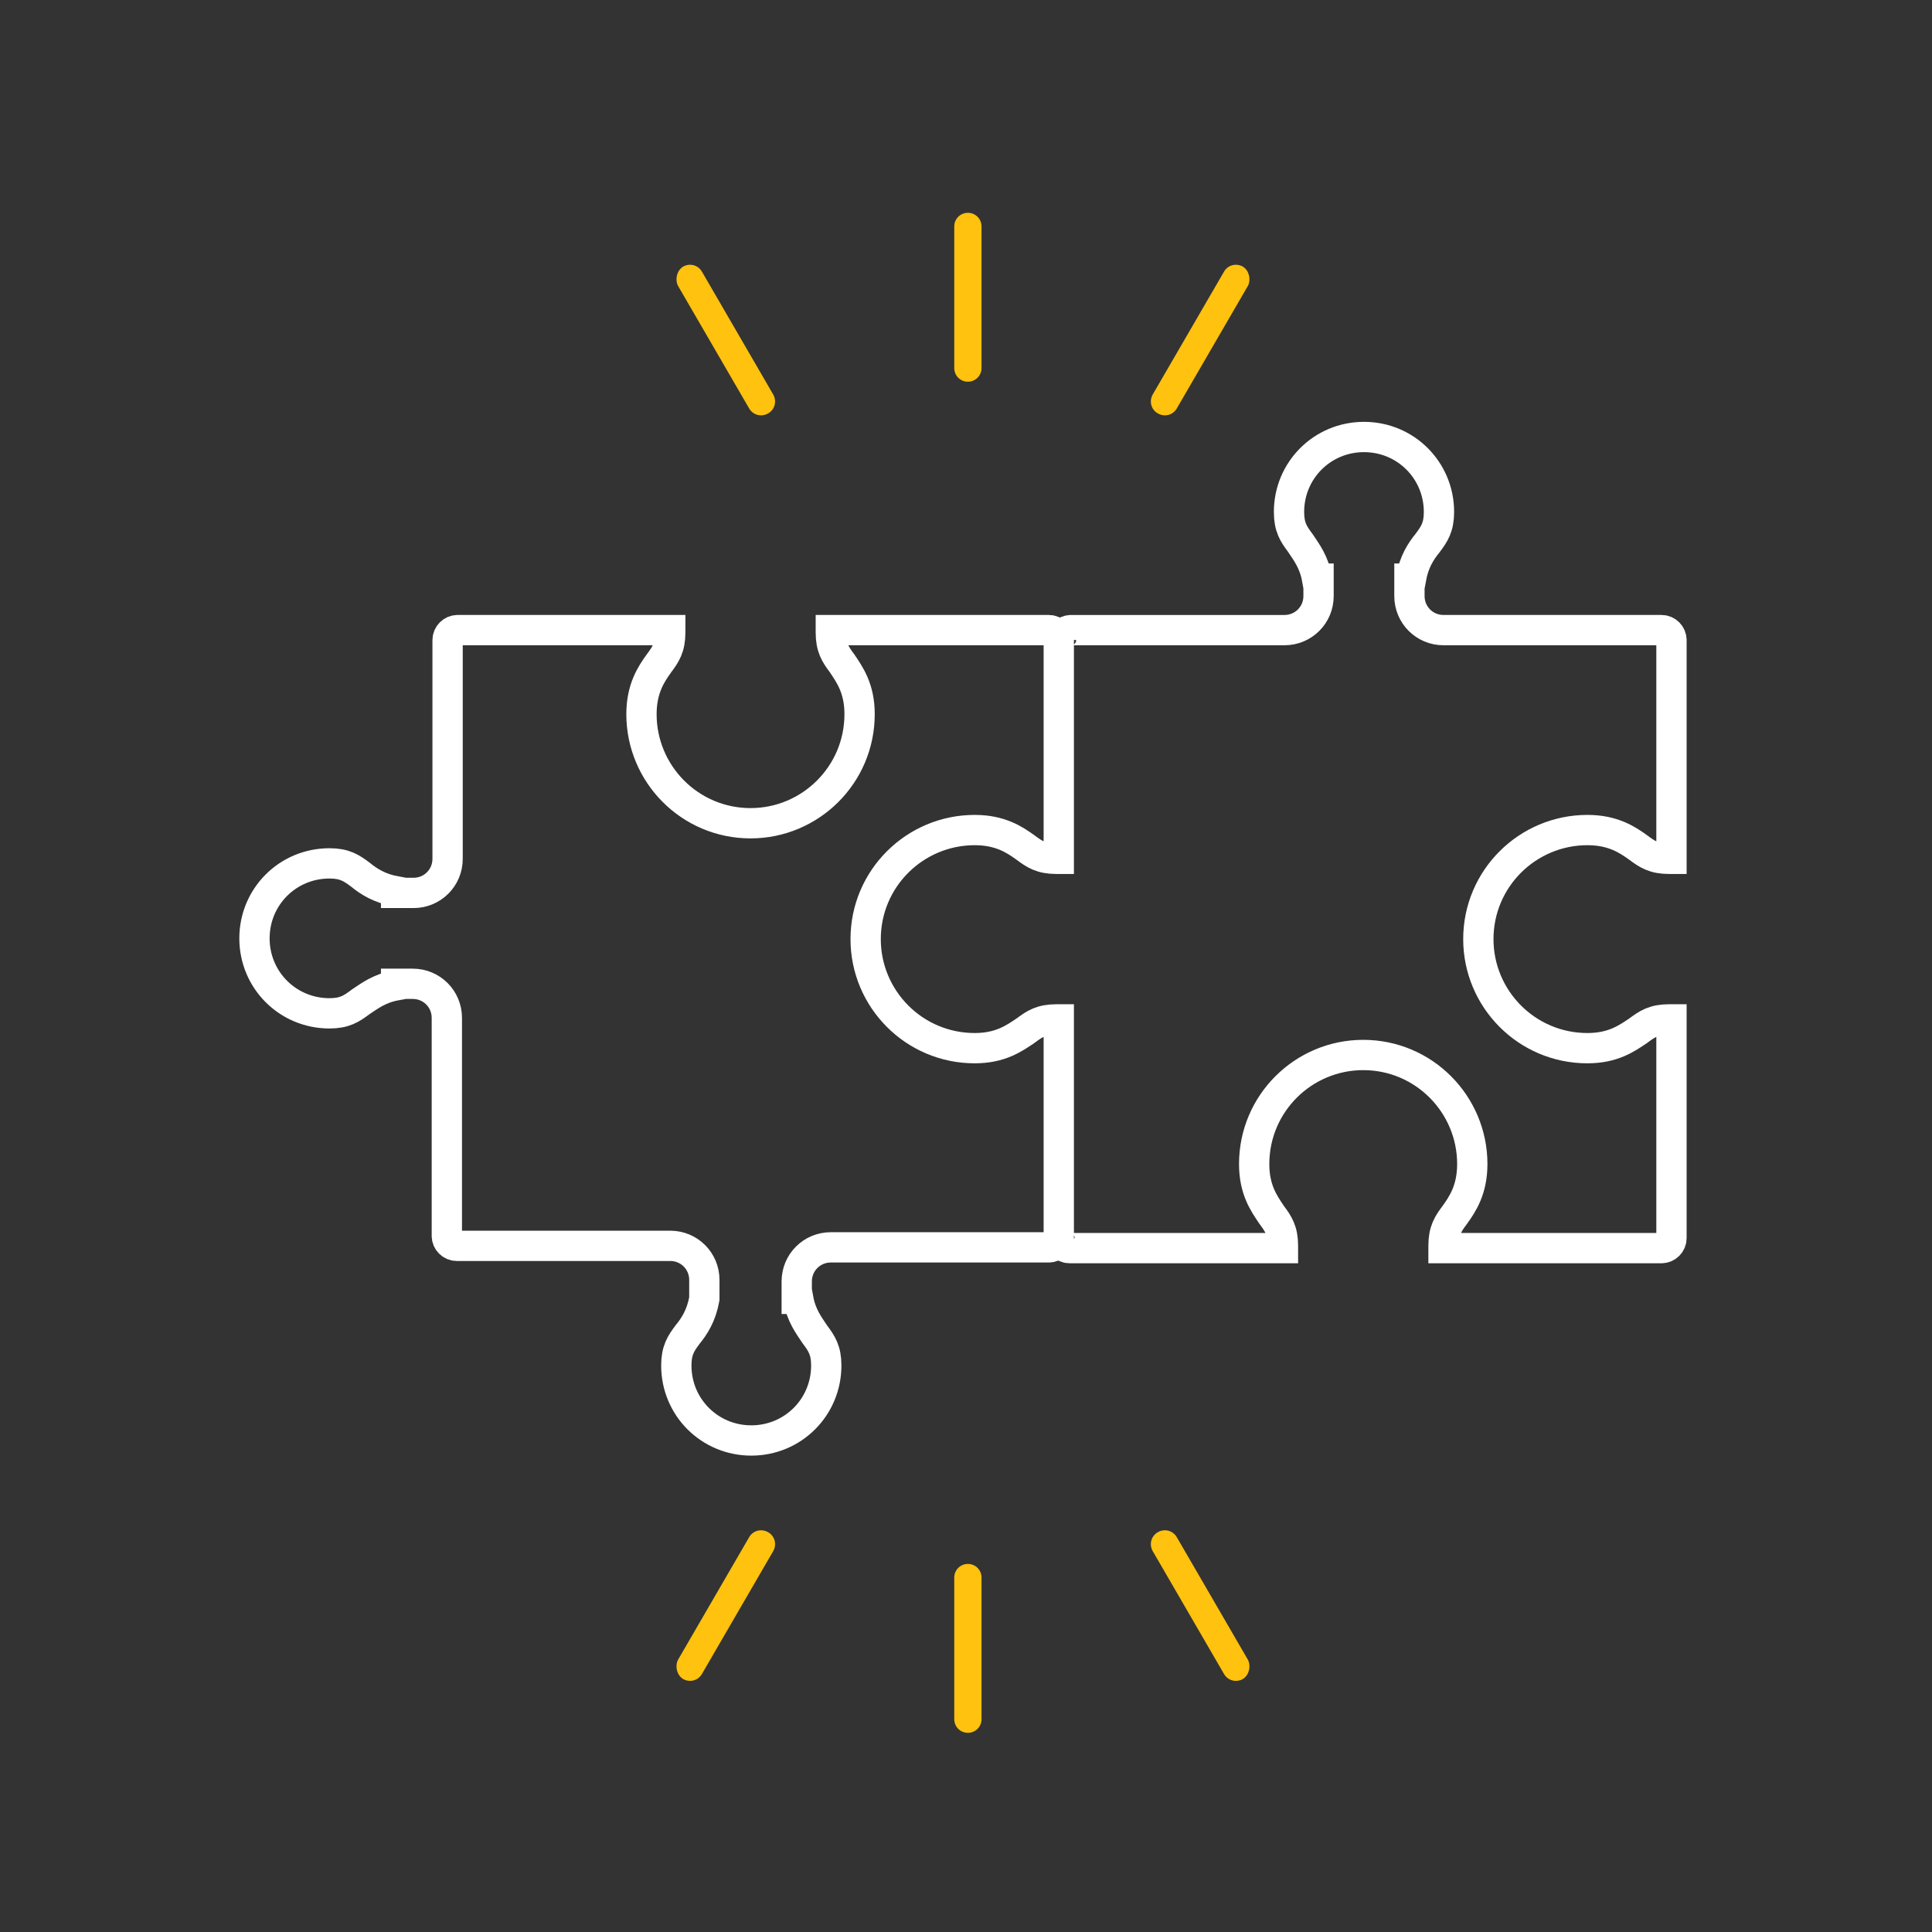 <?xml version="1.0" encoding="utf-8"?>
<!-- Generator: Adobe Illustrator 26.3.1, SVG Export Plug-In . SVG Version: 6.00 Build 0)  -->
<svg version="1.1" id="Layer_1" xmlns="http://www.w3.org/2000/svg" xmlns:xlink="http://www.w3.org/1999/xlink" x="0px" y="0px"
	 viewBox="0 0 255.1 255.1" style="enable-background:new 0 0 255.1 255.1;" xml:space="preserve">
<rect x="0" y="0" width="255.1" height="255.1" fill="#333333" stroke="none"/>
<style type="text/css">
	.st0{fill:none;stroke:#FFFFFF;stroke-width:4;stroke-miterlimit:10;}
	.st1{fill-rule:evenodd;clip-rule:evenodd;fill:#FFC20E;}
</style>
<g>
	<g>
		<path class="st0" d="M139.9,163.5c0,0.7,0.6,1.3,1.3,1.3h28.2v-0.1c0-0.1,0-0.1,0-0.2c0-2-0.6-2.9-1.5-4.1c-1-1.5-2.3-3.3-2.3-6.7
			c0-8,6.5-14.4,14.4-14.4c8,0,14.4,6.5,14.4,14.4c0,3.4-1.3,5.3-2.3,6.7c-0.9,1.2-1.5,2.1-1.5,4.1c0,0.1,0,0.1,0,0.2v0.1h28.8
			c0.7,0,1.3-0.6,1.3-1.3v-28.9l0,0h-0.1c-0.1,0-0.1,0-0.2,0c-2,0-2.9,0.6-4.1,1.5c-1.5,1-3.3,2.3-6.7,2.3c-8,0-14.4-6.5-14.4-14.4
			c0-8,6.5-14.4,14.4-14.4c3.4,0,5.3,1.3,6.7,2.3c1.2,0.9,2.1,1.5,4.1,1.5h0.3l0,0V84.5c0-0.7-0.6-1.3-1.3-1.3h-28.8
			c-2.5,0-4.5-2-4.5-4.5v-2.3h0.2c0.4-2.2,1.3-3.6,2.2-4.7c0.9-1.2,1.5-2.1,1.5-4.1c0-5.5-4.4-9.9-9.9-9.9s-9.9,4.4-9.9,9.9
			c0,2,0.6,2.9,1.5,4.1c0.8,1.2,1.8,2.5,2.2,4.7h0.2v1.9v0.1v0.1v0.2c0,2.5-2,4.5-4.5,4.5h-28.2c-0.7,0-1.3,0.6-1.3,1.3"/>
	</g>
	<g>
		<path class="st0" d="M93,171.5c-0.4,2.2-1.3,3.6-2.2,4.7c-0.9,1.2-1.5,2.1-1.5,4.1c0,5.5,4.4,9.9,9.9,9.9s9.9-4.4,9.9-9.9
			c0-2-0.6-2.9-1.5-4.1c-0.8-1.2-1.8-2.5-2.2-4.7h-0.2v-1.9v-0.1v-0.1v-0.2c0-2.5,2-4.5,4.5-4.5h28.8c0.7,0,1.3-0.6,1.3-1.3v-28.8
			l0,0h-0.3c-2,0-2.9,0.6-4.1,1.5c-1.5,1-3.3,2.3-6.7,2.3c-8,0-14.4-6.5-14.4-14.4c0-8,6.5-14.4,14.4-14.4c3.4,0,5.3,1.3,6.7,2.3
			c1.2,0.9,2.1,1.5,4.1,1.5c0.1,0,0.1,0,0.2,0h0.1l0,0V84.5c0-0.7-0.6-1.3-1.3-1.3h-28.8v0.1c0,0.1,0,0.1,0,0.2c0,2,0.6,2.9,1.5,4.1
			c1,1.5,2.3,3.3,2.3,6.7c0,8-6.5,14.4-14.4,14.4c-8,0-14.4-6.5-14.4-14.4c0-3.4,1.3-5.3,2.3-6.7c0.9-1.2,1.5-2.1,1.5-4.1v-0.3H60.4
			c-0.7,0-1.3,0.6-1.3,1.3v28.9c0,2.5-2,4.5-4.5,4.5h-2.3v-0.2c-2.2-0.4-3.6-1.3-4.7-2.2c-1.2-0.9-2.1-1.5-4.1-1.5
			c-5.5,0-9.9,4.4-9.9,9.9c0,5.5,4.4,9.9,9.9,9.9c2,0,2.9-0.6,4.1-1.5c1.2-0.8,2.5-1.8,4.7-2.2v-0.2h1.9h0.1l0,0h0.2
			c2.5,0,4.5,2,4.5,4.5v28.8c0,0.7,0.6,1.3,1.3,1.3h28.2c2.5,0,4.5,2,4.5,4.5v2.3h0V171.5z"/>
	</g>
</g>
<g>
	<g>
		<path class="st1" d="M127.8,28.1L127.8,28.1c1,0,1.8,0.8,1.8,1.8v18.7c0,1-0.8,1.8-1.8,1.8l0,0c-1,0-1.8-0.8-1.8-1.8V29.9
			C126,28.9,126.8,28.1,127.8,28.1L127.8,28.1z"/>
		<path class="st1" d="M90.2,35.2L90.2,35.2c0.9-0.5,2-0.2,2.5,0.7l9.4,16.2c0.5,0.9,0.2,2-0.7,2.5l0,0c-0.9,0.5-2,0.2-2.5-0.7
			l-9.4-16.2C89.1,36.8,89.4,35.7,90.2,35.2L90.2,35.2z"/>
		<path class="st1" d="M164.1,35.2L164.1,35.2c-0.9-0.5-2-0.2-2.5,0.7l-9.4,16.2c-0.5,0.9-0.2,2,0.7,2.5l0,0c0.9,0.5,2,0.2,2.5-0.7
			l9.4-16.2C165.2,36.8,164.9,35.7,164.1,35.2L164.1,35.2z"/>
	</g>
	<g>
		<path class="st1" d="M127.8,228.8L127.8,228.8c1,0,1.8-0.8,1.8-1.8v-18.7c0-1-0.8-1.8-1.8-1.8l0,0c-1,0-1.8,0.8-1.8,1.8V227
			C126,228,126.8,228.8,127.8,228.8L127.8,228.8z"/>
		<path class="st1" d="M90.2,221.7L90.2,221.7c0.9,0.5,2,0.2,2.5-0.7l9.4-16.2c0.5-0.9,0.2-2-0.7-2.5l0,0c-0.9-0.5-2-0.2-2.5,0.7
			l-9.4,16.2C89.1,220.1,89.4,221.2,90.2,221.7L90.2,221.7z"/>
		<path class="st1" d="M164.1,221.7L164.1,221.7c-0.9,0.5-2,0.2-2.5-0.7l-9.4-16.2c-0.5-0.9-0.2-2,0.7-2.5l0,0
			c0.9-0.5,2-0.2,2.5,0.7l9.4,16.2C165.2,220.1,164.9,221.2,164.1,221.7L164.1,221.7z"/>
	</g>
</g>
</svg>

